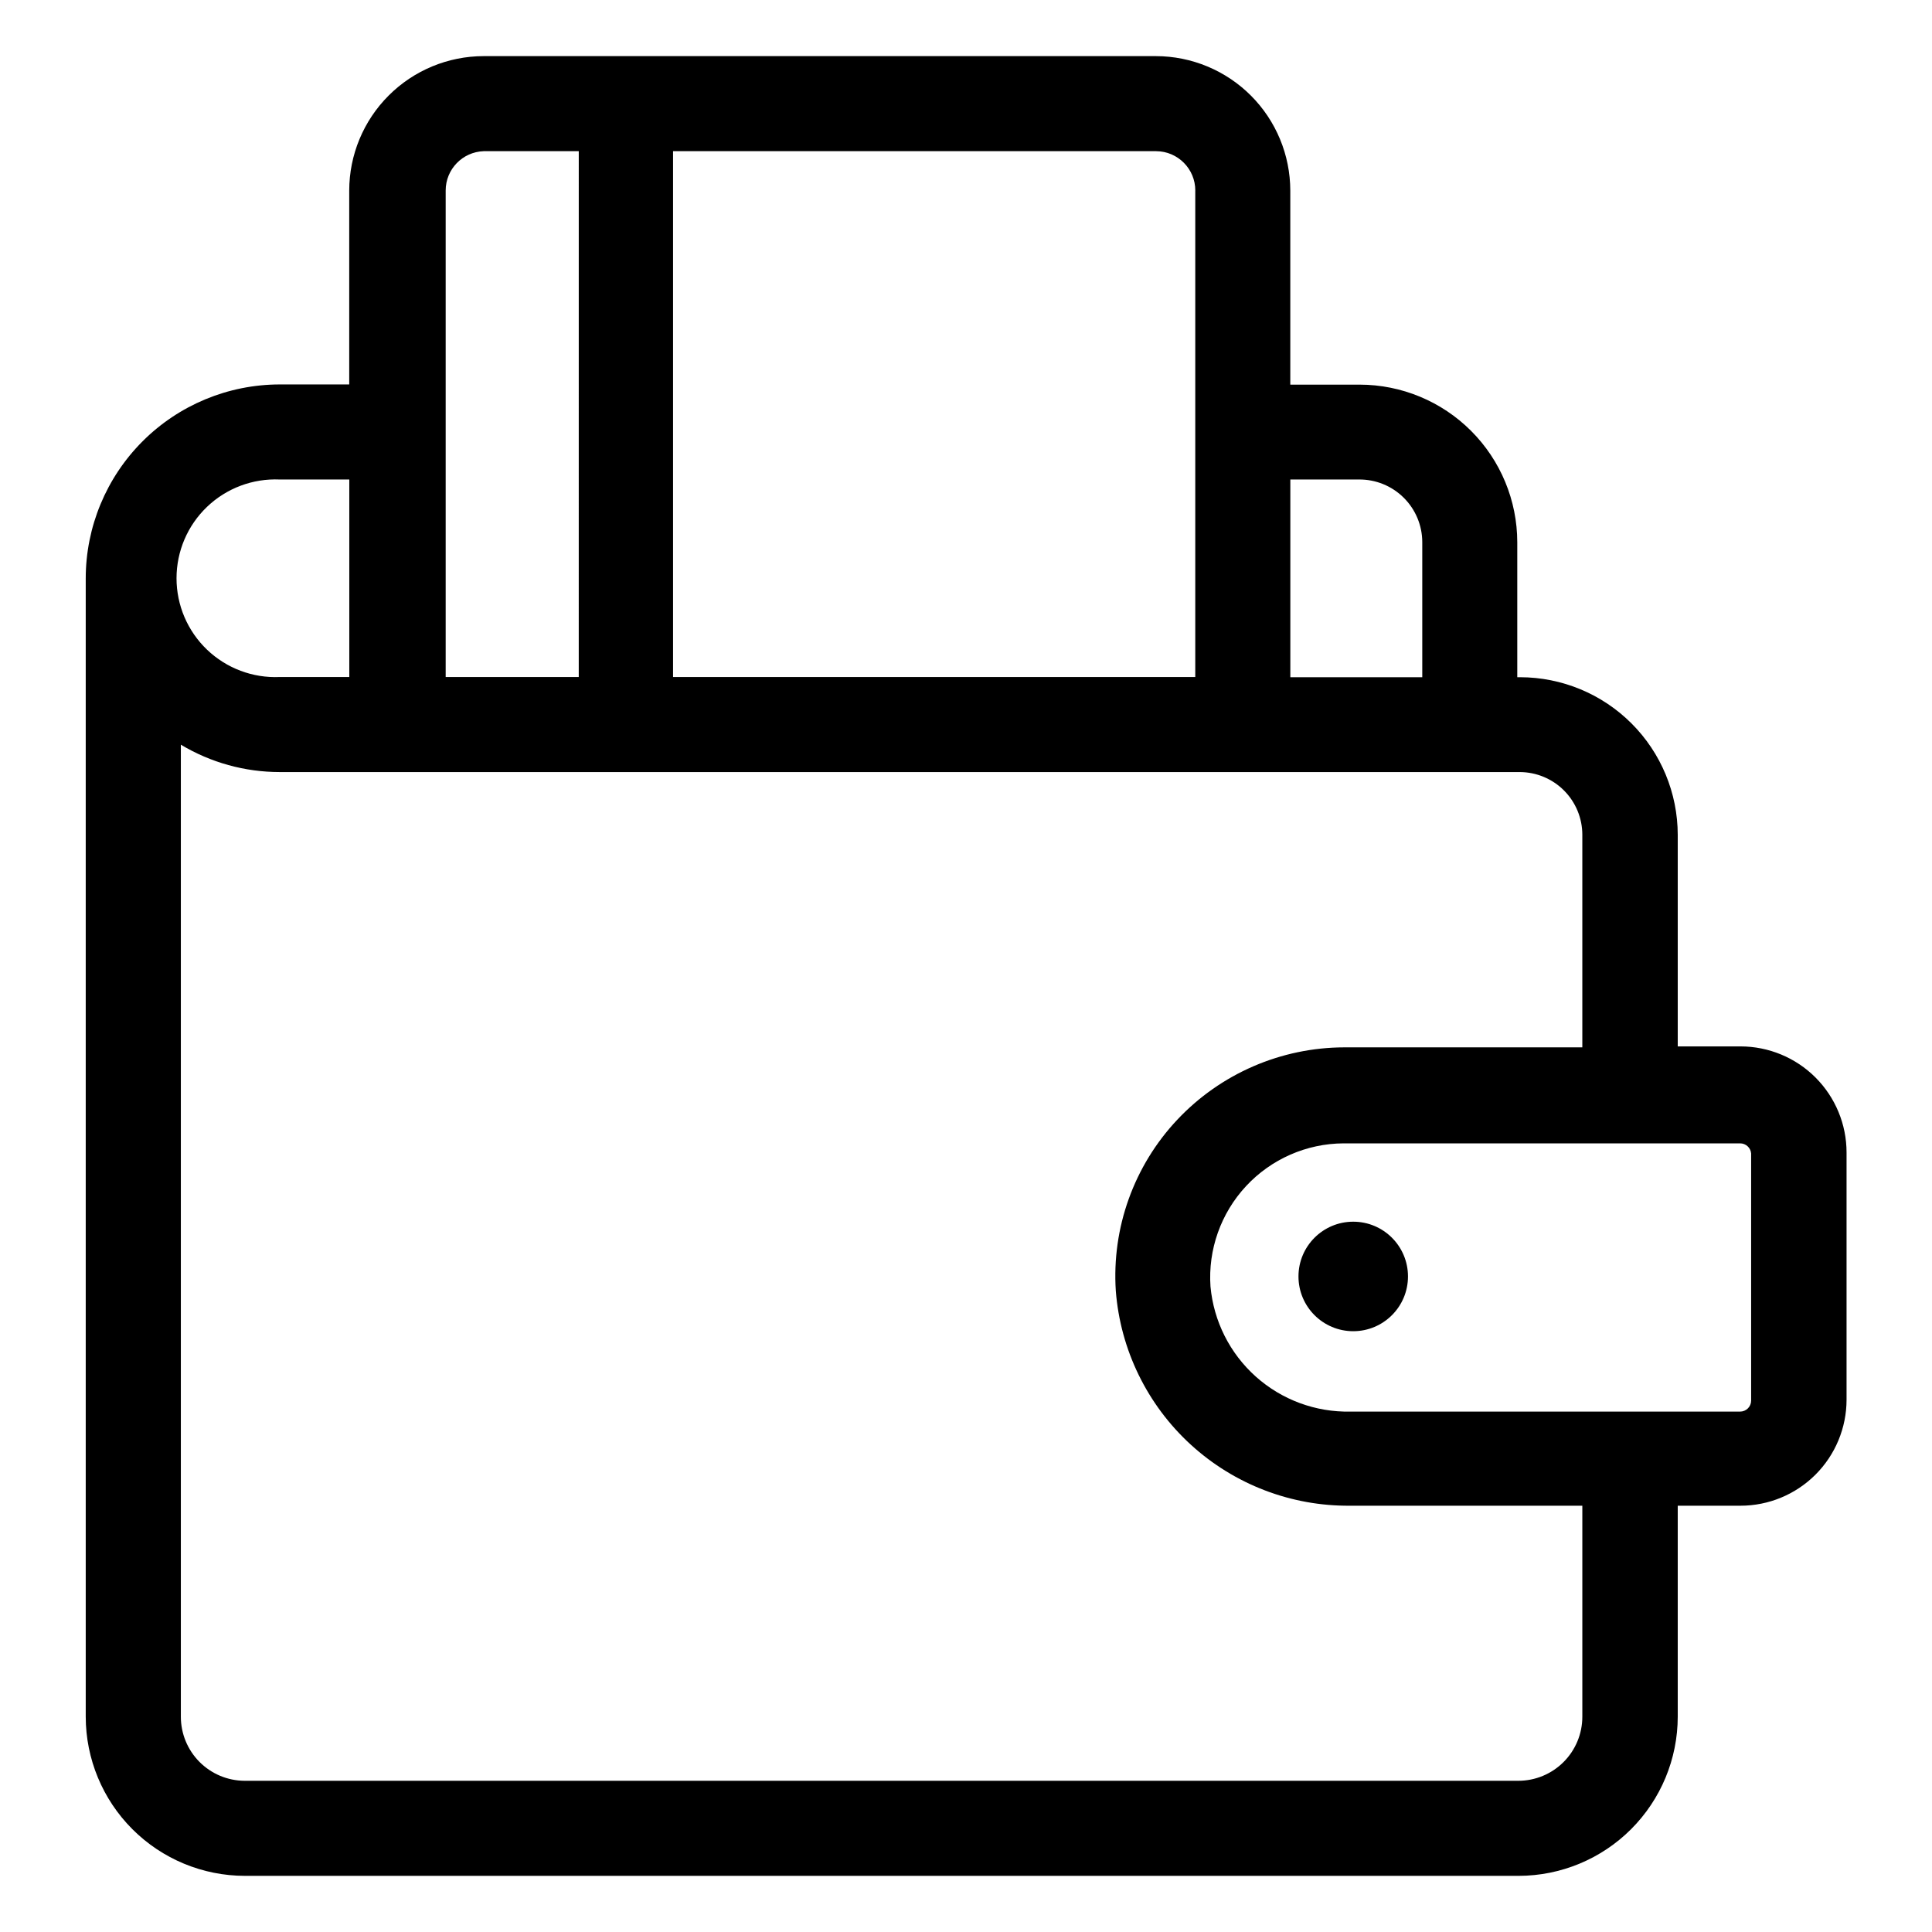 <?xml version="1.0" encoding="UTF-8"?>
<!-- Uploaded to: SVG Repo, www.svgrepo.com, Generator: SVG Repo Mixer Tools -->
<svg fill="#000000" width="800px" height="800px" version="1.1" viewBox="144 144 512 512" xmlns="http://www.w3.org/2000/svg">
 <g>
  <path d="m208.9 641.12h337.55c11.18-0.012 21.898-4.461 29.801-12.363 7.906-7.906 12.355-18.625 12.367-29.805v-55.922h16.625c7.457 0 14.605-2.965 19.879-8.234 5.273-5.273 8.234-12.422 8.234-19.879v-65.496c0-7.457-2.961-14.605-8.234-19.879-5.273-5.269-12.422-8.234-19.879-8.234h-16.625v-56.074c-0.012-11.07-4.418-21.688-12.246-29.516-7.832-7.832-18.445-12.234-29.52-12.25h-0.758v-35.77c-0.012-11.074-4.418-21.688-12.246-29.52-7.828-7.828-18.445-12.234-29.52-12.246h-18.387v-51.438c-0.016-9.434-3.766-18.48-10.43-25.156-6.668-6.676-15.707-10.438-25.141-10.465h-178.2c-9.445 0.012-18.496 3.769-25.172 10.449-6.68 6.676-10.438 15.727-10.449 25.172v51.387h-18.438c-13.625 0.016-26.691 5.434-36.324 15.066-9.633 9.633-15.055 22.699-15.066 36.324v301.68c0.012 11.18 4.461 21.898 12.367 29.805 7.902 7.902 18.621 12.352 29.801 12.363zm399.17-191.45v65.496c0 1.613-1.309 2.922-2.922 2.922h-103.28c-9.227 0.191-18.184-3.121-25.066-9.273-6.879-6.152-11.172-14.684-12.012-23.875-0.668-9.789 2.742-19.418 9.422-26.602 6.68-7.188 16.035-11.289 25.844-11.336h105.09c1.523-0.004 2.793 1.156 2.922 2.672zm-44.738-84.438v56.328h-63.074c-16.773 0.031-32.793 6.977-44.285 19.195-11.473 12.207-17.367 28.625-16.273 45.34 1.211 15.605 8.309 30.164 19.852 40.734 11.543 10.57 26.668 16.359 42.316 16.199h61.465v55.922c0 4.504-1.789 8.82-4.973 12.004-3.184 3.184-7.5 4.973-12.004 4.973h-337.55c-4.488-0.023-8.781-1.824-11.941-5.008-3.164-3.18-4.938-7.484-4.938-11.969v-257.6c7.914 4.746 16.969 7.25 26.199 7.254h328.63c4.402 0.016 8.617 1.77 11.723 4.887 3.109 3.117 4.852 7.34 4.852 11.738zm-59.195-94.16c4.434-0.039 8.703 1.691 11.852 4.816 3.152 3.121 4.926 7.371 4.926 11.809v35.77h-34.965v-52.395zm-43.379-76.578v128.92h-138.39v-139.35h128.02c5.742 0.027 10.379 4.688 10.379 10.43zm-188.57-10.43h25.191l-0.004 139.35h-35.266v-128.92c-0.004-5.625 4.453-10.238 10.078-10.43zm-54.059 87.008h18.438v52.344h-18.438c-7.141 0.316-14.102-2.305-19.266-7.246s-8.082-11.777-8.082-18.926c0-7.148 2.918-13.984 8.082-18.926 5.164-4.941 12.125-7.559 19.266-7.246z"/>
  <path d="m517.13 482.27c0 8.016-6.496 14.512-14.508 14.512-8.016 0-14.512-6.496-14.512-14.512 0-8.012 6.496-14.508 14.512-14.508 8.012 0 14.508 6.496 14.508 14.508"/>
 </g>
</svg>